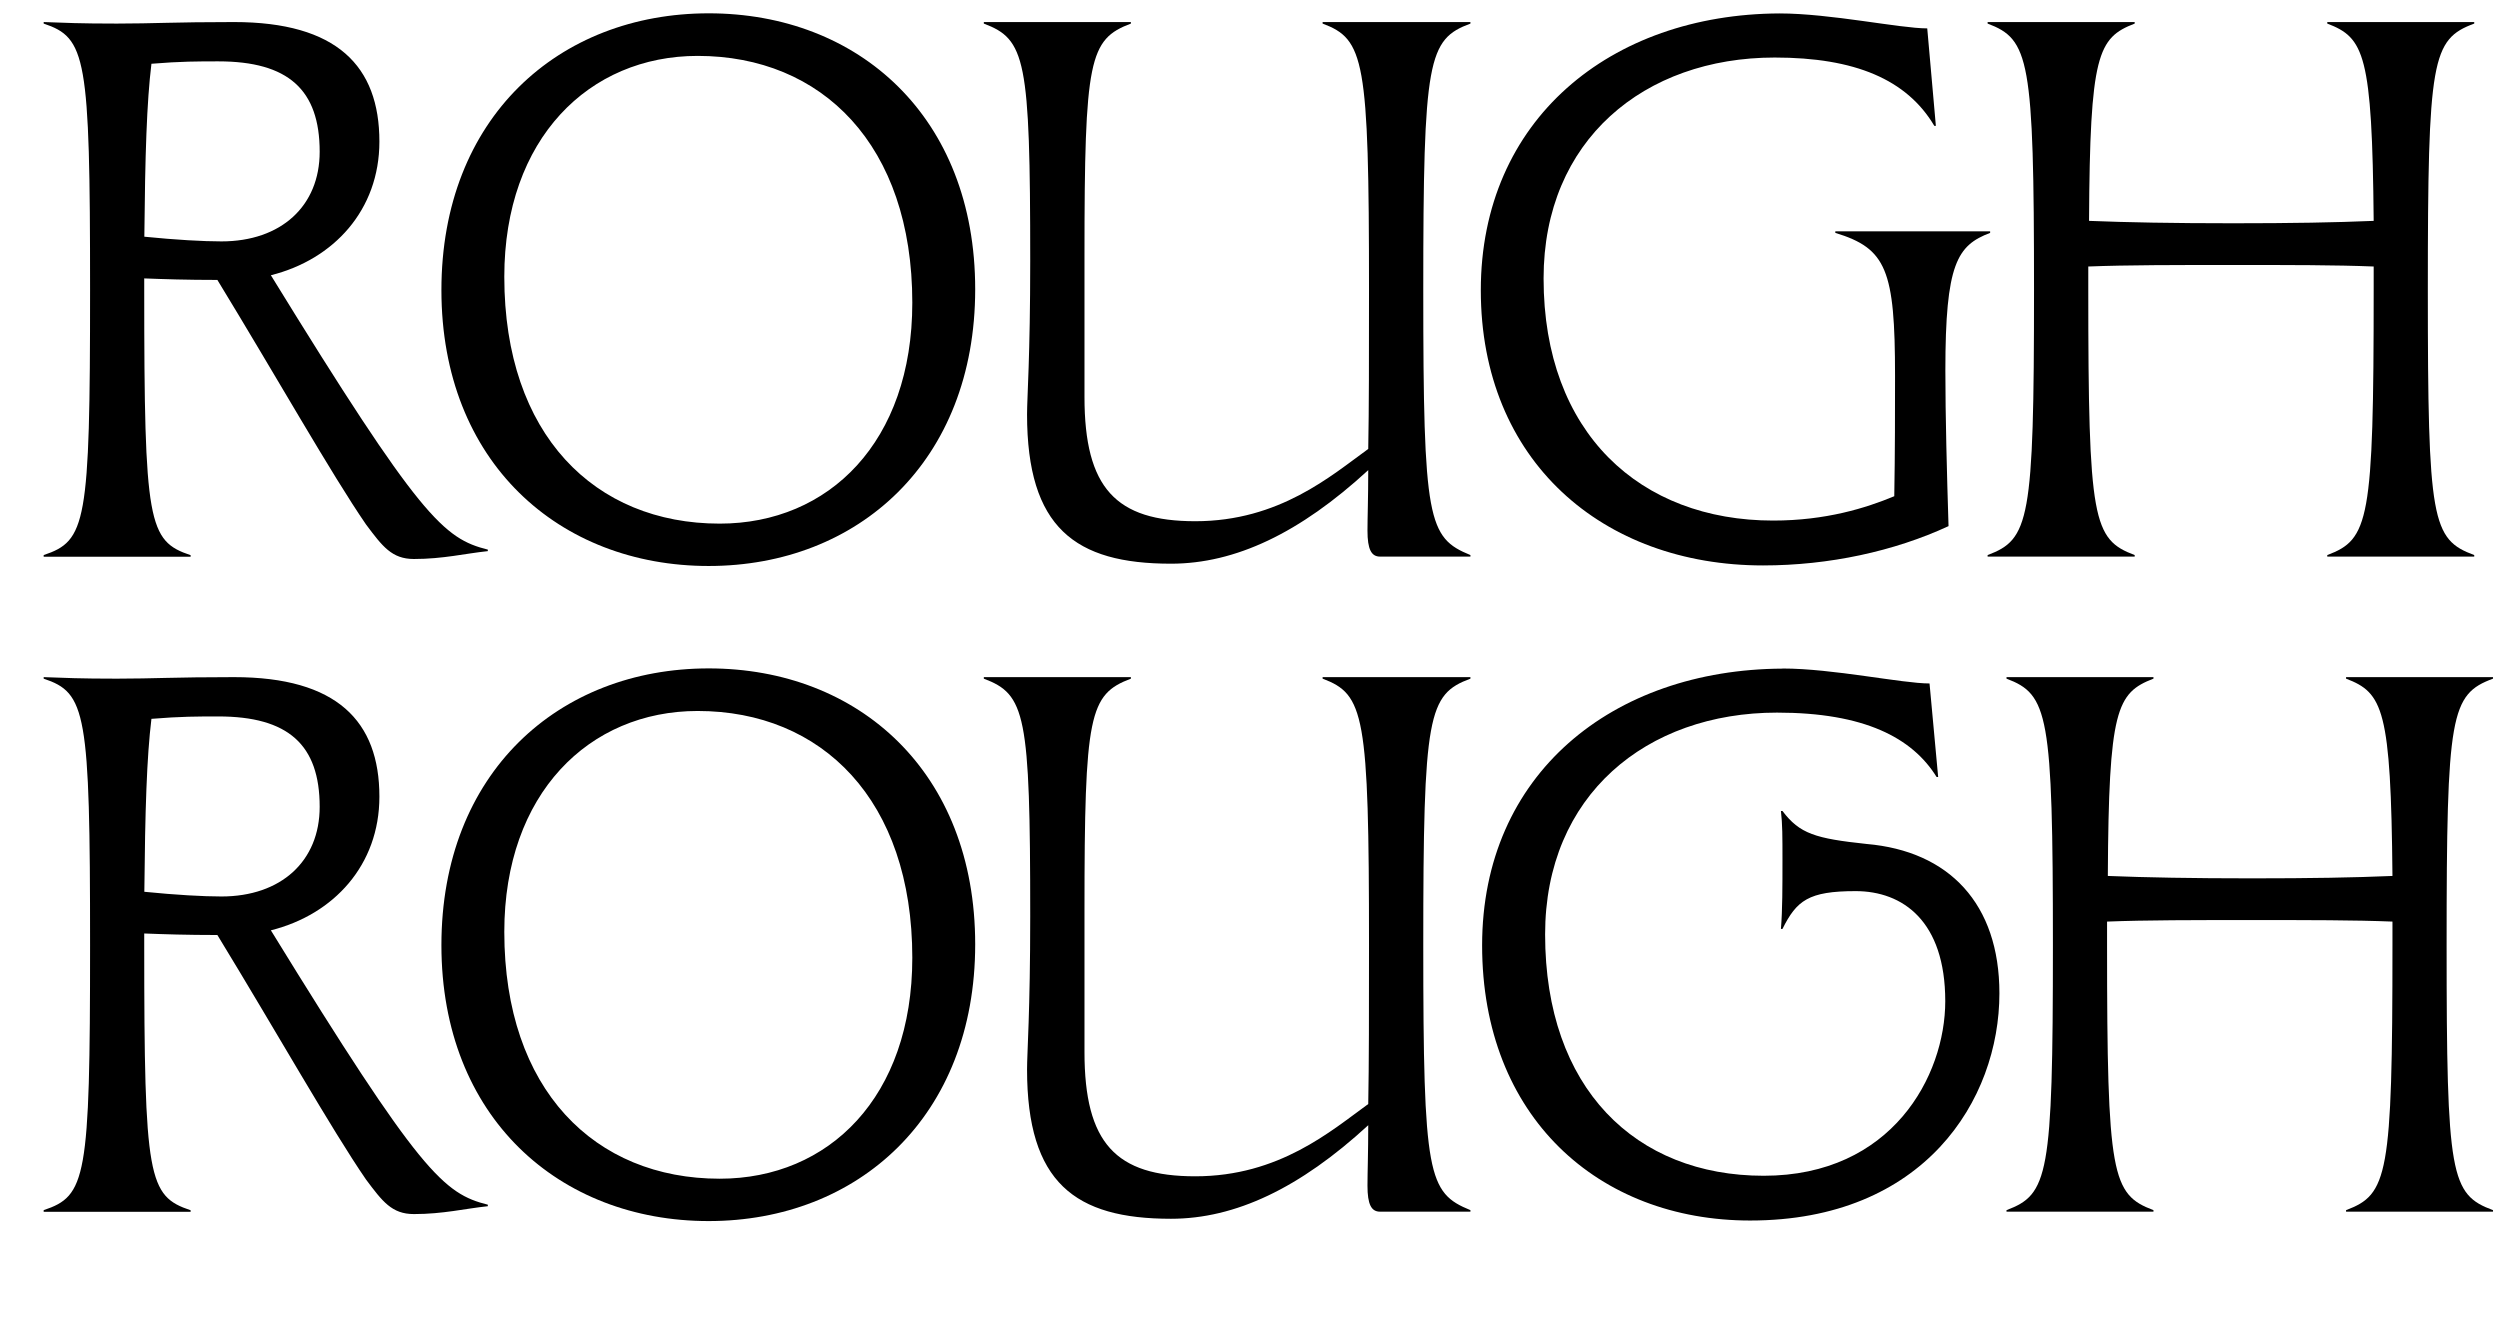 <?xml version="1.0" encoding="UTF-8"?>
<svg xmlns="http://www.w3.org/2000/svg" id="Layer_1" viewBox="0 0 228.98 120.65">
  <defs>
    <style>.cls-1{stroke-width:0px;}</style>
  </defs>
  <path class="cls-1" d="M4,50.84c3.89-1.3,4.25-2.88,4.25-24.27S7.89,3.46,4,2.16v-.14c1.94.07,3.31.14,6.7.14s5.18-.14,10.73-.14c9.43,0,13.32,4.03,13.32,10.95,0,6.26-4.18,10.8-9.94,12.24,13.68,22.25,15.84,24.12,19.87,25.13v.14c-2.09.22-4.1.72-6.77.72-2.02,0-2.88-1.15-4.39-3.17-3.17-4.61-8.21-13.54-13.61-22.39-2.81,0-4.9-.07-6.7-.14v1.08c0,21.39.36,22.97,4.25,24.27v.14H4v-.14ZM20.28,22.11c5.47,0,9-3.24,9-8.21,0-5.69-2.88-8.28-9.29-8.28-1.8,0-3.46,0-6.12.22-.43,3.53-.58,8.35-.65,15.84,2.88.29,5.4.43,7.06.43Z"></path>
  <path class="cls-1" d="M40.43,26.57c0-15.77,10.73-25.35,24.48-25.35s24.41,9.5,24.41,25.27-10.73,25.35-24.41,25.35-24.48-9.5-24.48-25.27ZM83.56,27.73c0-14.47-8.28-22.61-19.66-22.61-9.94,0-17.71,7.56-17.71,20.23,0,14.47,8.28,22.61,19.73,22.61,10.01,0,17.64-7.49,17.64-20.23Z"></path>
  <path class="cls-1" d="M103.58,2.02v.14c-3.82,1.44-4.25,3.24-4.25,21.24v12.96c0,8.35,2.88,11.38,10.15,11.38,7.7,0,12.46-4.18,15.84-6.62.07-3.67.07-8.5.07-14.55,0-21.17-.43-22.97-4.25-24.41v-.14h13.54v.14c-3.89,1.44-4.32,3.24-4.32,24.41s.43,22.68,4.32,24.27v.14h-8.28c-.79,0-1.15-.65-1.15-2.38,0-1.22.07-3.02.07-5.54-6.26,5.76-12.17,8.57-18.07,8.57-8.79,0-13.18-3.31-13.18-13.68,0-1.58.29-5.26.29-14.04,0-18.51-.43-20.31-4.25-21.75v-.14h13.47Z"></path>
  <path class="cls-1" d="M162.98,1.23c4.68,0,11.02,1.37,13.54,1.37l.79,8.93h-.14c-2.52-4.25-7.27-6.26-14.62-6.26-11.95,0-21.17,7.56-21.17,20.23,0,14.19,8.86,22.18,21.03,22.18,4.82,0,8.5-1.15,11.09-2.23.07-3.96.07-7.99.07-11.02,0-9.72-.79-11.67-5.47-13.1v-.14h14.18v.14c-3.02,1.15-4.1,2.81-4.1,12.6,0,4.18.14,9.43.29,14.26-4.97,2.3-10.94,3.6-16.99,3.6-14.69,0-25.85-9.58-25.85-25.2S147.5,1.3,162.98,1.23Z"></path>
  <path class="cls-1" d="M182.05,50.84c3.82-1.44,4.25-3.1,4.25-24.27s-.43-22.97-4.25-24.41v-.14h13.47v.14c-3.38,1.3-4.1,2.81-4.18,18.07,3.46.14,7.78.22,13.18.22s9.36-.07,12.89-.22c-.14-15.27-.86-16.78-4.25-18.07v-.14h13.46v.14c-3.89,1.44-4.25,3.24-4.25,24.41s.36,22.83,4.25,24.27v.14h-13.46v-.14c3.82-1.44,4.25-3.1,4.25-24.27v-2.16c-3.46-.14-7.71-.14-12.89-.14s-9.72,0-13.25.14v2.16c0,21.17.43,22.83,4.25,24.27v.14h-13.47v-.14Z"></path>
  <path class="cls-1" d="M4,110.84c3.89-1.3,4.25-2.88,4.25-24.27s-.36-23.11-4.25-24.41v-.14c1.94.07,3.31.14,6.7.14s5.18-.14,10.73-.14c9.43,0,13.32,4.03,13.32,10.95,0,6.26-4.18,10.8-9.94,12.24,13.68,22.25,15.84,24.12,19.87,25.13v.14c-2.09.22-4.1.72-6.77.72-2.02,0-2.88-1.15-4.39-3.17-3.17-4.61-8.21-13.54-13.61-22.39-2.81,0-4.9-.07-6.7-.14v1.08c0,21.39.36,22.97,4.25,24.27v.14H4v-.14ZM20.28,82.11c5.47,0,9-3.24,9-8.21,0-5.69-2.88-8.28-9.29-8.28-1.8,0-3.46,0-6.12.22-.43,3.53-.58,8.35-.65,15.84,2.88.29,5.4.43,7.06.43Z"></path>
  <path class="cls-1" d="M40.43,86.57c0-15.77,10.73-25.35,24.48-25.35s24.41,9.5,24.41,25.27-10.73,25.35-24.41,25.35-24.48-9.5-24.48-25.27ZM83.56,87.73c0-14.47-8.28-22.61-19.66-22.61-9.94,0-17.71,7.56-17.71,20.23,0,14.47,8.28,22.61,19.73,22.61,10.01,0,17.64-7.49,17.64-20.23Z"></path>
  <path class="cls-1" d="M103.58,62.02v.14c-3.82,1.44-4.25,3.24-4.25,21.24v12.96c0,8.35,2.88,11.38,10.15,11.38,7.7,0,12.46-4.18,15.84-6.62.07-3.67.07-8.5.07-14.55,0-21.17-.43-22.97-4.25-24.41v-.14h13.54v.14c-3.89,1.44-4.32,3.24-4.32,24.41s.43,22.68,4.32,24.27v.14h-8.28c-.79,0-1.15-.65-1.15-2.38,0-1.22.07-3.02.07-5.54-6.26,5.76-12.17,8.57-18.07,8.57-8.79,0-13.18-3.31-13.18-13.68,0-1.58.29-5.26.29-14.04,0-18.51-.43-20.31-4.25-21.75v-.14h13.47Z"></path>
  <path class="cls-1" d="M163.27,61.23c4.61,0,10.94,1.37,13.46,1.37l.79,8.57h-.14c-2.23-3.6-6.62-5.9-14.62-5.9-11.95,0-21.24,7.56-21.24,20.31,0,14.11,8.28,22.11,20.02,22.11s16.63-9.14,16.63-15.99c0-7.34-3.89-10.08-8.21-10.08s-5.4.86-6.7,3.46h-.14c.14-1.73.14-3.89.14-6.34,0-2.09,0-3.24-.14-4.46h.14c1.58,2.09,3.02,2.52,7.7,3.02,7.56.65,12.17,5.47,12.17,13.68,0,9.79-6.91,20.81-22.83,20.81-13.9,0-24.55-9.5-24.55-25.2s11.95-25.27,27.51-25.35Z"></path>
  <path class="cls-1" d="M183.78,110.84c3.82-1.44,4.25-3.1,4.25-24.27s-.43-22.97-4.25-24.41v-.14h13.46v.14c-3.38,1.3-4.1,2.81-4.18,18.07,3.46.14,7.78.22,13.18.22s9.36-.07,12.89-.22c-.14-15.27-.86-16.78-4.25-18.07v-.14h13.46v.14c-3.89,1.44-4.25,3.24-4.25,24.41s.36,22.83,4.25,24.27v.14h-13.46v-.14c3.82-1.44,4.25-3.1,4.25-24.27v-2.16c-3.46-.14-7.7-.14-12.89-.14s-9.72,0-13.25.14v2.16c0,21.17.43,22.83,4.25,24.27v.14h-13.46v-.14Z"></path>
</svg>
